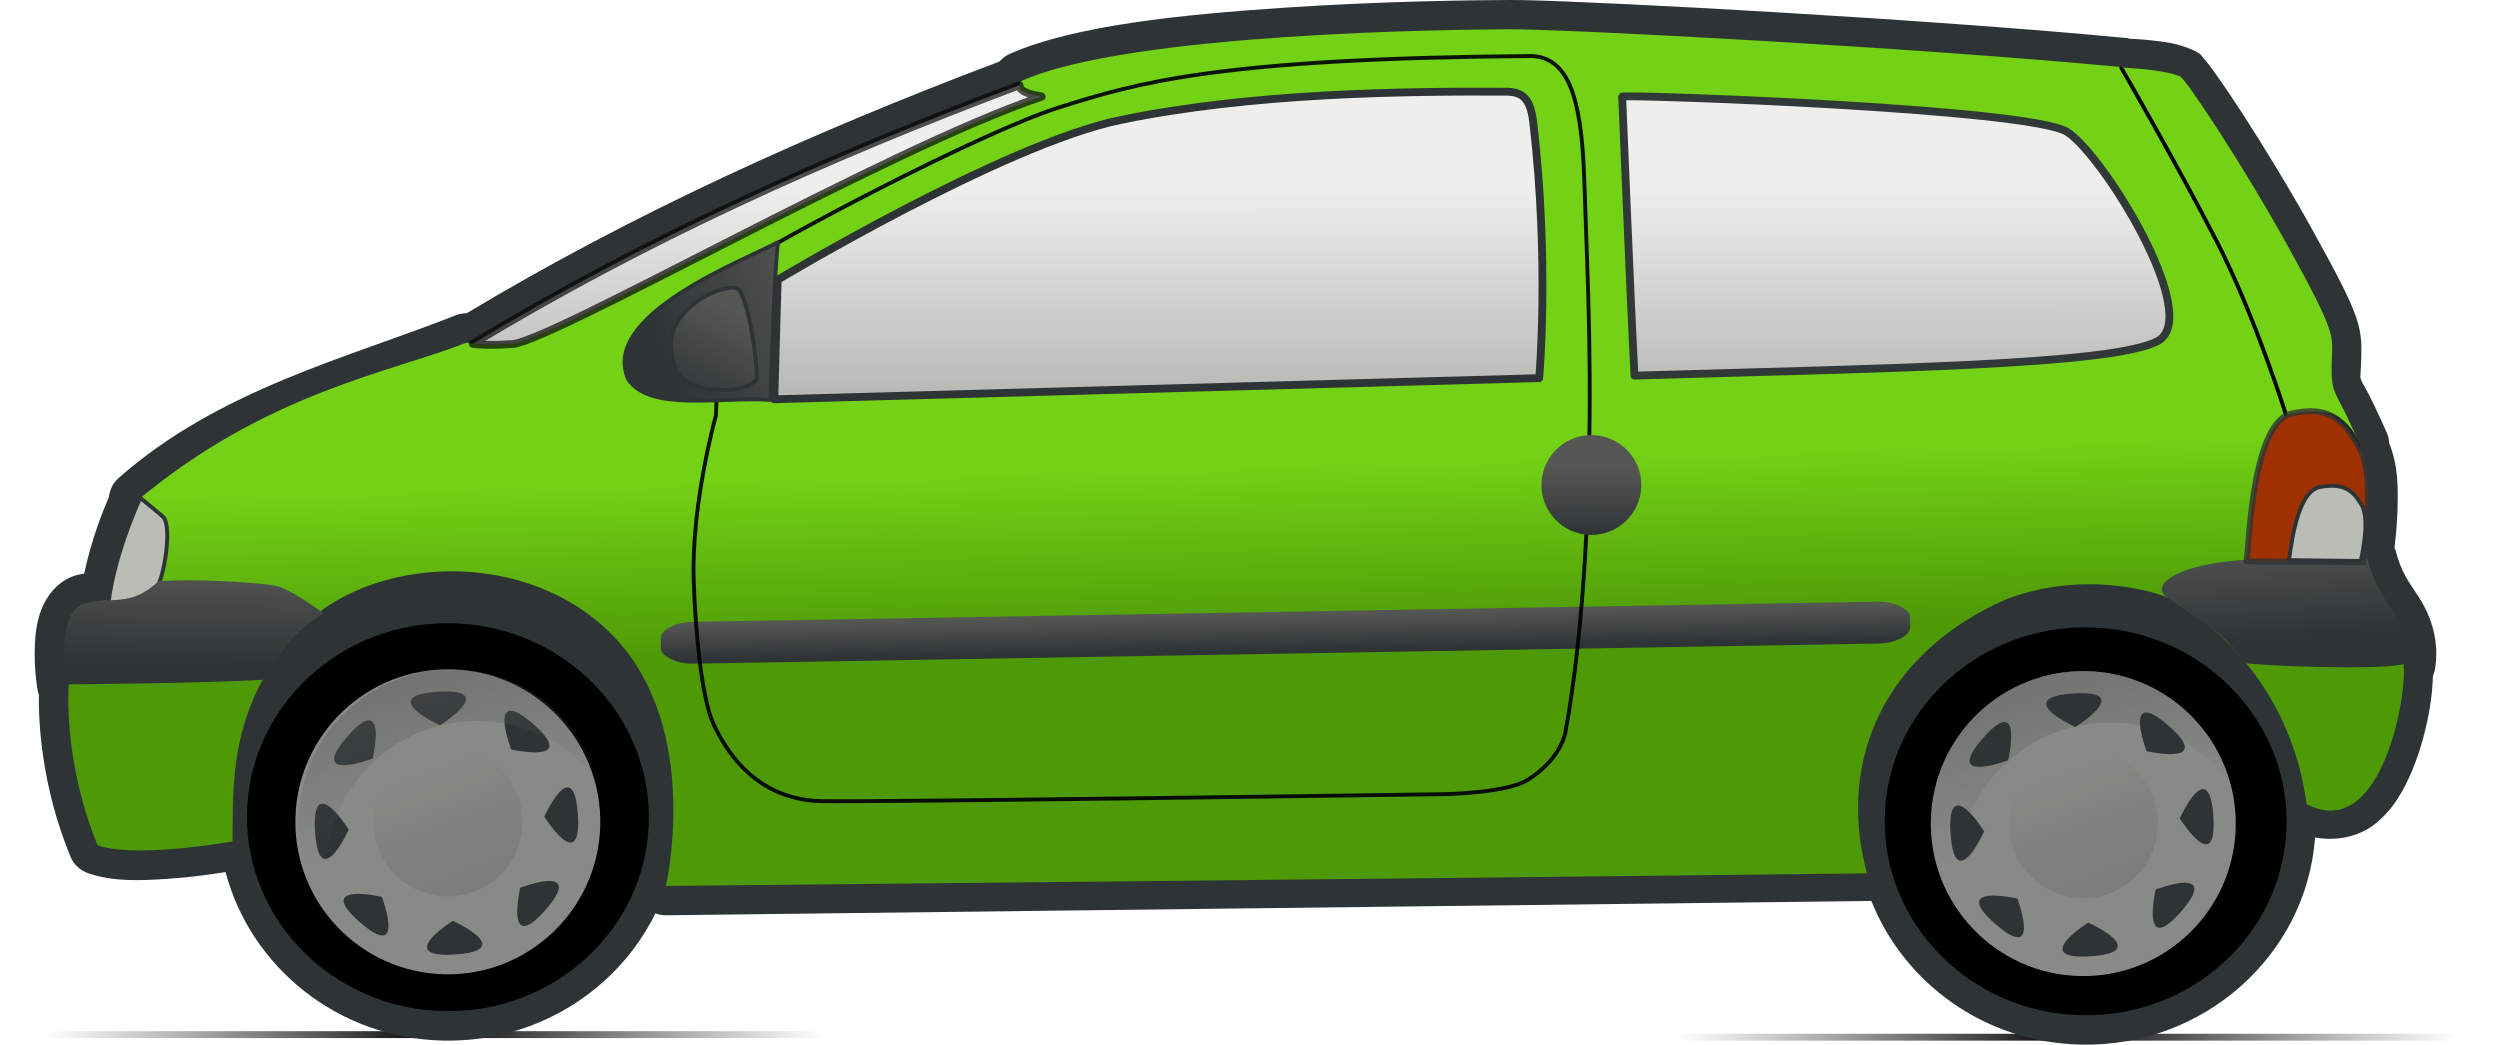 <?xml version="1.0" encoding="UTF-8"?>
<svg version="1.0" viewBox="0 0 638.47 266.8" xmlns="http://www.w3.org/2000/svg" xmlns:xlink="http://www.w3.org/1999/xlink">
<defs>
<linearGradient id="c">
<stop stop-color="#2e3436" stop-opacity="0" offset="0"/>
<stop offset=".5"/>
<stop stop-color="#2e3436" stop-opacity="0" offset="1"/>
</linearGradient>
<linearGradient id="d">
<stop stop-color="#888a85" offset="0"/>
<stop stop-color="#555753" stop-opacity="0" offset="1"/>
</linearGradient>
<linearGradient id="e">
<stop stop-color="#555753" offset="0"/>
<stop stop-color="#555753" stop-opacity="0" offset="1"/>
</linearGradient>
<linearGradient id="a">
<stop stop-color="#555753" offset="0"/>
<stop stop-color="#2e3436" offset="1"/>
</linearGradient>
<linearGradient id="s" x1="187.65" x2="421.82" y1="471.45" y2="471.45" gradientTransform="matrix(.851 0 0 .125 -95.413 608.33)" gradientUnits="userSpaceOnUse" xlink:href="#c"/>
<linearGradient id="r" x1="187.65" x2="421.82" y1="471.45" y2="471.45" gradientTransform="matrix(.851 0 0 .125 321.59 608.99)" gradientUnits="userSpaceOnUse" xlink:href="#c"/>
<linearGradient id="q" x1="400.65" x2="398.37" y1="213.66" y2="168.73" gradientTransform="matrix(1 .022 -.022 1 -6.059 343.58)" gradientUnits="userSpaceOnUse">
<stop stop-color="#4e9a06" offset="0"/>
<stop stop-color="#73d216" offset="1"/>
</linearGradient>
<linearGradient id="p" x1="458.9" x2="458.9" y1="240.38" y2="257.63" gradientTransform="matrix(1 .022 -.022 1 5.851 271.81)" gradientUnits="userSpaceOnUse" xlink:href="#a"/>
<linearGradient id="b" x1="325.21" x2="327.45" y1="171.92" y2="272.18" gradientTransform="matrix(1 .022 -.022 1 5.851 271.81)" gradientUnits="userSpaceOnUse">
<stop stop-color="#eeeeec" offset="0"/>
<stop stop-color="#888a85" offset="1"/>
</linearGradient>
<linearGradient id="o" x1="264.5" x2="223.5" y1="203.36" y2="221.61" gradientTransform="matrix(1 .022 -.022 1 5.851 271.81)" gradientUnits="userSpaceOnUse" xlink:href="#a"/>
<linearGradient id="n" x1="240" x2="224.15" y1="203.36" y2="224.23" gradientTransform="matrix(.988 -.156 .156 .988 -30.338 318.23)" gradientUnits="userSpaceOnUse" xlink:href="#a"/>
<linearGradient id="m" x1="665.24" x2="665.24" y1="248.36" y2="180.36" gradientTransform="matrix(1 .022 -.022 1 -6.059 343.58)" gradientUnits="userSpaceOnUse">
<stop stop-color="#4e9a06" offset="0"/>
<stop stop-color="#73d216" offset="1"/>
</linearGradient>
<linearGradient id="l" x1="625.01" x2="627.54" y1="252.87" y2="280.87" gradientTransform="matrix(1 .022 -.022 1 5.851 271.81)" gradientUnits="userSpaceOnUse" xlink:href="#a"/>
<linearGradient id="k" x1="627.97" x2="653.74" y1="222.56" y2="308.94" gradientTransform="matrix(1 .022 -.022 1 5.851 271.81)" gradientUnits="userSpaceOnUse" xlink:href="#e"/>
<linearGradient id="j" x1="627.97" x2="653.74" y1="222.56" y2="308.94" gradientTransform="matrix(1 .022 -.022 1 -410.95 271.39)" gradientUnits="userSpaceOnUse" xlink:href="#e"/>
<linearGradient id="i" x1="581.66" x2="613.35" y1="315.35" y2="394.89" gradientTransform="matrix(1 .022 -.022 1 5.851 271.81)" gradientUnits="userSpaceOnUse" xlink:href="#d"/>
<linearGradient id="h" x1="581.66" x2="613.35" y1="315.35" y2="394.89" gradientTransform="matrix(1 .022 -.022 1 -411.83 271.36)" gradientUnits="userSpaceOnUse" xlink:href="#d"/>
<linearGradient id="g" x1="102.9" x2="102.9" y1="272.81" y2="298.4" gradientTransform="matrix(1 .022 -.022 1 5.851 271.81)" gradientUnits="userSpaceOnUse" xlink:href="#a"/>
<linearGradient id="f" x1="146.77" x2="146.77" y1="385.76" y2="395.03" gradientTransform="matrix(1 0 0 1 257.54 180.41)" gradientUnits="userSpaceOnUse" xlink:href="#a"/>
</defs>
<g transform="translate(-52.73 -403.03)">
<rect x="52.73" y="666.38" width="221.47" height="1.758" fill="url(#s)"/>
<rect x="469.74" y="667.04" width="221.47" height="1.758" fill="url(#r)"/>
<path d="m438.22 403.03c-7.04 0.03-31.37 0.21-57.6 1.97-26.22 1.76-53.7 4.54-70.06 11.81-0.99 0.45-1.88 1.11-2.59 1.94-48.02 18.12-93.53 38.75-136.06 64.28-0.94-0.01-1.88 0.16-2.75 0.5-27.57 10.93-60.33 18.83-86.16 41.59-0.461 0.41-0.87 0.87-1.219 1.38-0.705 1.02-1.088 2.29-1.281 3.56-1.546 3.57-4.403 10.72-6.281 19.47-0.651 0.13-1.224 0.18-1.938 0.38-4.737 1.32-7.648 5.34-8.937 8.65-1.289 3.32-1.603 6.47-1.719 9.41-0.233 5.87 0.656 11.06 0.656 11.06 0.077 0.49 0.203 0.97 0.375 1.44v0.03c-0.097 6.63 0.549 23.04 8.063 41.28 0.818 2 2.458 3.55 4.5 4.25 6.41 2.22 13.338 1.91 20.343 1.44 5.658-0.38 10.758-1.09 14.778-1.72 6.41 24.28 28.7 42.43 55.5 43.03 23.74 0.53 44.58-12.78 54.28-32.5 0.89 0.34 1.84 0.51 2.79 0.5l307.75-3.66c8.36 21.07 29.04 36.15 53.46 36.69 31.27 0.7 57.65-22.71 59.85-52.9 5.47 1.02 11.08-0.25 14.97-3.19 4.91-3.73 7.76-8.91 9.94-14.19 2.17-5.27 3.55-10.77 4.37-15.62 0.53-3.14 0.75-5.75 0.81-8.22 0.29-0.68 0.52-1.5 0.66-2.53 0.99-7.58-1.74-13.77-4.25-17.63-2.51-3.85-4.5-6.24-6-12.12-0.05-0.19-0.16-0.27-0.22-0.44 0.31-2.63 0.67-5.97 0.78-10.06 0.14-5.4 0.18-11.11-2.15-16.72-0.07-0.57-0.06-1.09-0.19-1.53-0.09-0.3-0.19-0.59-0.31-0.88 0 0-2.81-6.57-5.41-11.37-1.99-3.66-1.35-1.67-1.22-7.6 0.05-2.43 0.34-6.04-1.25-10.65s-4.55-10.4-10.91-21.88c-6.09-11.01-12.69-21.8-18-30-2.65-4.1-4.97-7.52-6.78-10.06-0.9-1.27-1.68-2.32-2.37-3.19-0.35-0.43-0.65-0.81-1.06-1.25-0.42-0.44-0.17-0.88-2.82-2.06-3.83-1.71-7.35-2.04-10.65-2.41-2.58-0.28-4.04-0.32-5.19-0.37-0.38-0.11-0.77-0.18-1.16-0.22-50.58-4.81-131.09-9.16-153.56-9.66-1.48-0.03-2.74-0.03-3.78-0.03z" color="#000000" fill="#2e3436"/>
<path d="m528.92 626.65s-5.87-24.49 2.22-41.37c8.09-16.87 22.97-27.73 30.23-30.29 6.74-2.37 30.77-9.58 48.09-1.54 9.4 4.37 26 21.23 29.87 33.78 4.98 16.13 5.69 21.25 5.69 21.25l-60.73 9.32-55.37 8.85z" color="#000000" fill="#2e3436" fill-opacity=".981" stroke-width="0"/>
<path d="m224.78 628.65c2.3-23.39 1-41.61-3.46-50.51-4.43-8.81-20.93-25.77-28.07-28.64-6.62-2.68-29.59-6-47.7 0.06-14.94 5.01-25.86 18-30.29 30.36-5.69 15.9-4.45 37.57-4.45 37.57l54.51 3.31 59.46 7.85z" color="#000000" fill="#2e3436" stroke-width="0"/>
<path d="m529.52 626.07c-77.15 0.94-306.72 3.22-306.72 3.22s9.19-39.54-12.83-63.18c-22.01-23.63-63-21.58-81.24-1.81-18.24 19.76-16.34 40.87-16.62 53.62-7.75 1.31-26.197 3.86-34.439 1-9.004-21.85-7.387-41.1-7.387-41.1s-2-16.66 4.603-20.07c6.602-3.41 16.604 0.37 16.604 0.37s1.491-13.61 1.584-17.76c0.11-4.89-6.734-7.27-5.125-9.61 32.93-27.57 65.36-32.82 83.96-40.24 0 0 2.46 1.01 11.12 0.39 7.47 1.13 96.42-50.12 135.95-63.26 0 0-7.93-0.79-5.35-3.96 27.75-12.34 110.69-13.11 124.62-13.17 14.51-0.06 103.01 4.59 156.61 9.68 5.48 8.18 32.52 49.49 41.77 91.03-1.89 9.26-7.7 4.07-8.59 34.73-3.94-0.51 37.1 19.02 38.48 26.29 1.26 6.7-5.14 46.28-24.72 36.15-5.29-38.89-36.12-53.03-36.12-53.03s-18.86-7.4-40.3 0.6c-29.97 12.96-43.96 39.88-35.86 70.11z" color="#000000" fill="url(#q)" stroke-width="0"/>
<path d="m250.47 505 0.87-30.52s57.52-34.54 87.38-40.76c33.55-6.99 72.85-7.42 99.24-7.27 3.26 0.22 5.6 1.32 6.35 7.85 4.18 36.02 1.51 65.3 1.51 65.3l-195.35 5.4z" color="#000000" fill="url(#b)" stroke="#2e3436" stroke-linecap="round" stroke-linejoin="round" stroke-width="2"/>
<path d="m637.2 511s-8.29-26.88-18.53-46.69-24.06-44.01-24.06-44.01 10.64 0.37 14.91 2.27c1.37 0.62 15.53 21.71 27.51 43.34 12.6 22.76 11.35 22.8 11.22 28.73s-0.16 7.11 2.12 11.32c2.28 4.2 5.1 10.79 5.1 10.79s-3.98-7.8-8.72-7.91c-4.75-0.1-9.56 2.76-9.55 2.16z" color="#000000" fill="url(#m)" stroke-width="0"/>
<path d="m470.16 498.96c-0.9-16.34-3.15-71.27-3.15-71.27 0.31-0.58 104.36 2.93 113.71 9.07 9.36 6.15 34.55 47.05 23.13 53.33-11.41 6.27-71.28 7-133.69 8.87z" color="#000000" fill="url(#b)" stroke="#2e3436" stroke-linecap="round" stroke-linejoin="round" stroke-opacity=".965" stroke-width="2"/>
<path d="m626.24 572.46c14.81 1.22 40.81 1.53 41.04-0.27 1.55-11.81-6.43-12.68-10.08-26.92-0.18-0.72-24.24 0.02-34.43 1.01-14.87 1.45-20.59 6.41-16.82 9.12 12.05 8.64 13.37 8.31 20.29 17.06z" color="#000000" fill="url(#l)" stroke-width="0"/>
<path d="m218.43 612.88c-0.62 27.34-24.1 49.01-52.41 48.38-28.32-0.64-50.81-23.34-50.2-50.68 0.62-27.34 24.1-49.01 52.41-48.38 28.32 0.64 50.81 23.34 50.2 50.68z"/>
<path d="m636.69 613.93c-0.62 27.34-24.1 49.02-52.41 48.38-28.32-0.63-50.81-23.33-50.2-50.67 0.62-27.34 24.1-49.02 52.41-48.38 28.32 0.63 50.81 23.33 50.2 50.67z"/>
<path d="m594.19 420.06c-0.08 0.01-0.14 0.06-0.16 0.09-0.07 0.15-0.06 0.32 0.03 0.47 0 0 13.95 24.14 24.18 43.93 10.2 19.74 18.49 46.61 18.49 46.61h0.03c0.43 0.6 0.73 0.35 1.43 0.22 0.55-0.19 1.29-0.49 2.18-0.8 1.77-0.62 4.1-1.28 6.37-1.23 2.1 0.05 4.21 1.9 5.76 3.82 1.54 1.91 2.5 3.75 2.51 3.77v0.04c0.11 0.25 0.43 0.38 0.68 0.26-1.42-3.96-4.49-8.18-8.93-8.89-2.47-0.05-4.93 0.65-6.75 1.29-0.91 0.32-1.64 0.62-2.14 0.79-0.15 0.06-0.22 0.06-0.31 0.09-0.18-0.57-8.28-26.76-18.44-46.42-9.98-19.32-23.11-42.11-23.79-43.26-0.41-0.71-0.89-0.83-1.14-0.78z" color="#000000" fill="#020000"/>
<path d="m626.42 546.39 29.84 0.26s3.25-20.91-0.73-28.71-8.05-11.45-17.59-9.29c-10.67 2.41-10.93 37.76-11.52 37.74z" color="#000000" fill="#9f3100" fill-opacity=".997" stroke="#2e3436" stroke-linecap="round" stroke-linejoin="round" stroke-opacity=".799" stroke-width="1.5"/>
<path d="m637.23 546.08 18.4 0.21s2.53-10.36 0.26-14.24c-2.26-3.89-4.68-5.71-10.62-4.66-6.64 1.17-7.67 18.7-8.04 18.69z" color="#000000" fill="#babdb6" fill-opacity=".997" stroke="#2e3436" stroke-linecap="round" stroke-linejoin="round"/>
<path d="m206.03 613.79c-0.48 21.49-18.31 38.54-39.8 38.06s-38.55-18.31-38.06-39.8c0.48-21.5 18.31-38.55 39.8-38.07s38.54 18.32 38.06 39.81z" fill="#888a85" stroke-width="0"/>
<path d="m623.71 614.23c-0.48 21.5-18.31 38.55-39.8 38.07s-38.55-18.32-38.06-39.81c0.48-21.49 18.31-38.54 39.8-38.06s38.54 18.31 38.06 39.8z" fill="#888a85" stroke-width="0"/>
<path d="m585.66 574.42c-21.49-0.48-39.35 16.6-39.83 38.09-0.21 9.3 2.9 17.89 8.2 24.72-1.05-3.68-1.58-7.55-1.49-11.57 0.48-21.49 18.34-38.57 39.83-38.09 12.18 0.27 22.91 6.13 29.86 15.05-4.58-15.96-19.11-27.81-36.57-28.2z" fill="url(#k)" stroke-width="0"/>
<path d="m584.68 580.06c-0.73-0.01-1.54 0.01-2.47 0.07-11.05 0.74-7.3 4.8 0.56 8.58 6.68-4.39 9.93-8.55 1.91-8.65zm16.09 4.93c-2.32 0.09-1.78 4.39 0.15 9.88 8.54 1.76 13.98 0.79 5.65-6.5-2.79-2.44-4.64-3.43-5.8-3.38zm-36.32 2.44c-1.15 0.1-2.87 1.34-5.31 4.13-7.3 8.34-1.77 8.53 6.47 5.64 1.17-5.68 1.15-9.99-1.16-9.77zm50.76 17.14c-1.65 0.15-3.75 3.21-5.8 7.46 4.8 7.29 9.32 10.47 8.58-0.59-0.34-5.07-1.39-7.01-2.78-6.87zm-62.49 4.16c-1.4 0.05-2.19 2.14-1.85 7.21 0.74 11.06 4.83 7.28 8.61-0.59-2.59-3.94-5.11-6.68-6.76-6.62zm58.14 19.74c-1.8-0.05-4.52 0.63-7.6 1.71-1.76 8.54-0.79 13.98 6.5 5.65 4.56-5.22 4.1-7.27 1.1-7.36zm-48.53 3.29c-4.76-0.14-6.3 1.74-0.03 7.22 8.34 7.3 8.53 1.78 5.64-6.47-2.11-0.43-4.03-0.7-5.61-0.75zm23.73 6.88c-7.27 4.79-10.42 9.35 0.62 8.61 11.08-0.74 7.27-4.82-0.62-8.61z" fill="#2e3436" fill-opacity=".997"/>
<path d="m167 579.62c-0.73-0.01-1.54 0-2.47 0.07-11.05 0.73-7.3 4.79 0.56 8.57 6.68-4.39 9.93-8.55 1.91-8.64zm16.09 4.92c-2.32 0.1-1.78 4.39 0.15 9.88 8.54 1.76 13.98 0.79 5.65-6.5-2.79-2.44-4.64-3.43-5.8-3.38zm-36.32 2.44c-1.15 0.1-2.87 1.35-5.31 4.13-7.3 8.34-1.77 8.54 6.47 5.65 1.17-5.69 1.15-9.99-1.16-9.78zm50.76 17.14c-1.65 0.16-3.75 3.21-5.8 7.46 4.8 7.29 9.32 10.47 8.58-0.59-0.34-5.07-1.39-7.01-2.78-6.87zm-62.49 4.16c-1.4 0.06-2.19 2.14-1.85 7.21 0.74 11.06 4.83 7.28 8.61-0.58-2.59-3.95-5.11-6.69-6.76-6.63zm58.14 19.75c-1.8-0.06-4.52 0.62-7.6 1.7-1.76 8.54-0.79 13.98 6.5 5.65 4.56-5.22 4.1-7.27 1.1-7.35zm-48.53 3.29c-4.76-0.14-6.3 1.74-0.03 7.22 8.34 7.3 8.53 1.77 5.64-6.47-2.11-0.44-4.03-0.71-5.61-0.75zm23.73 6.87c-7.27 4.79-10.42 9.35 0.62 8.61 11.08-0.74 7.27-4.82-0.62-8.61z" fill="#2e3436" fill-opacity=".997"/>
<path d="m168.86 574c-21.49-0.48-39.35 16.6-39.83 38.09-0.21 9.31 2.89 17.9 8.2 24.72-1.05-3.67-1.58-7.55-1.49-11.57 0.48-21.49 18.34-38.56 39.83-38.08 12.17 0.27 22.91 6.12 29.86 15.04-4.58-15.95-19.11-27.81-36.57-28.2z" fill="url(#j)" stroke-width="0"/>
<path d="m603.83 613.79c-0.23 10.52-8.96 18.86-19.48 18.63-10.51-0.24-18.86-8.97-18.62-19.48 0.23-10.52 8.96-18.86 19.48-18.63 10.51 0.24 18.86 8.96 18.62 19.48z" fill="url(#i)" stroke-width="0"/>
<path d="m186.15 613.34c-0.23 10.52-8.96 18.86-19.48 18.63-10.51-0.24-18.86-8.96-18.62-19.48 0.23-10.52 8.96-18.86 19.47-18.63 10.52 0.24 18.87 8.97 18.63 19.48z" fill="url(#h)" stroke-width="0"/>
<path d="m80.184 559.65c0.898-13.63 8.373-29.48 8.373-29.48 1.94 1.66 4.677 3.78 5.824 4.88 2.476 2.37 0.068 16.19-1.585 17.76-4.343 4.14-12.612 6.84-12.612 6.84z" color="#000000" fill="#babdb6" stroke="#2e3436" stroke-linecap="round" stroke-linejoin="round"/>
<path d="m120.74 576.58c-15.15 0.99-51.049 1.23-51.049 1.23s-3.069-18.51 4.616-20.66c6.866-1.93 11.544 1.14 18.89-5.66 10.183-0.81 28.693 0.49 31.043 1.43 4.7 1.89 11.12 6.78 11.12 6.78s-11.11 6.13-14.62 16.88z" color="#000000" fill="url(#g)" stroke-width="0"/>
<path d="m313.12 424.78c-49.52 18.57-96.22 39.74-139.65 66.06 1.56 0.23 4.47 0.43 9.56 0.07 7.46 1.13 96.14-49.96 135.75-63.19l-0.16-0.13c-0.84-0.09-5.63-0.75-5.5-2.81z" color="#000000" fill="url(#b)" stroke="#000" stroke-linecap="round" stroke-linejoin="round" stroke-opacity=".673" stroke-width="2"/>
<rect transform="matrix(1 -.017 0 1 0 0)" x="221.5" y="565.74" width="319.06" height="10.695" rx="8.347" ry="4.044" fill="url(#f)"/>
<path d="m452.72 588.75s4.02-19.96 5.39-55.05c1.37-35.1 0.17-56.93-0.8-85.36-0.73-21.4-4.45-30.67-13.48-31-80.04 0.6-100.68 6.85-120.46 13.07-20.4 6.42-72.99 34.31-83.4 41.45-3.83 12.07-4.4 37.28-4.4 37.28s-6.28 22.35-5.68 41.99c0.34 11.28 1.86 30.04 5.11 36.9 2.83 6 10.25 19.22 27.44 19.6 13.06 0.3 159.05-1.78 159.05-1.78s16.02-0.23 21.44-3.67c9.57-6.07 9.79-13.43 9.79-13.43z" color="#000000" fill="none" stroke="#000" stroke-linecap="round" stroke-linejoin="round" stroke-opacity=".903"/>
<path d="m471.9 527.18c-0.16 7.04-6 12.62-13.03 12.47-7.04-0.16-12.63-6-12.47-13.04s6-12.62 13.04-12.46c7.04 0.15 12.62 5.99 12.46 13.03z" color="#000000" fill="url(#p)" stroke-width="0"/>
<path d="m249.47 505.15c0.41-12.52 1.12-33.12 1.93-40.25-8.57 4.6-45.68 18.65-38.17 35.07 5.66 8.28 23.81 4.31 36.24 5.18z" color="#000000" fill="url(#o)" stroke="#2e3436" stroke-linecap="round" stroke-linejoin="round"/>
<path d="m245.89 499.97c0.74-1.02-1.96-21.91-4.88-23.25-3.24-1.49-17.29 4.54-16.89 14.68 0.4 10.15 6.92 10.94 12.58 11.22 5.75 0.3 8.64-1.89 9.19-2.65z" color="#000000" fill="url(#n)" stroke="#2e3436" stroke-linecap="round" stroke-linejoin="round"/>
</g>
</svg>
